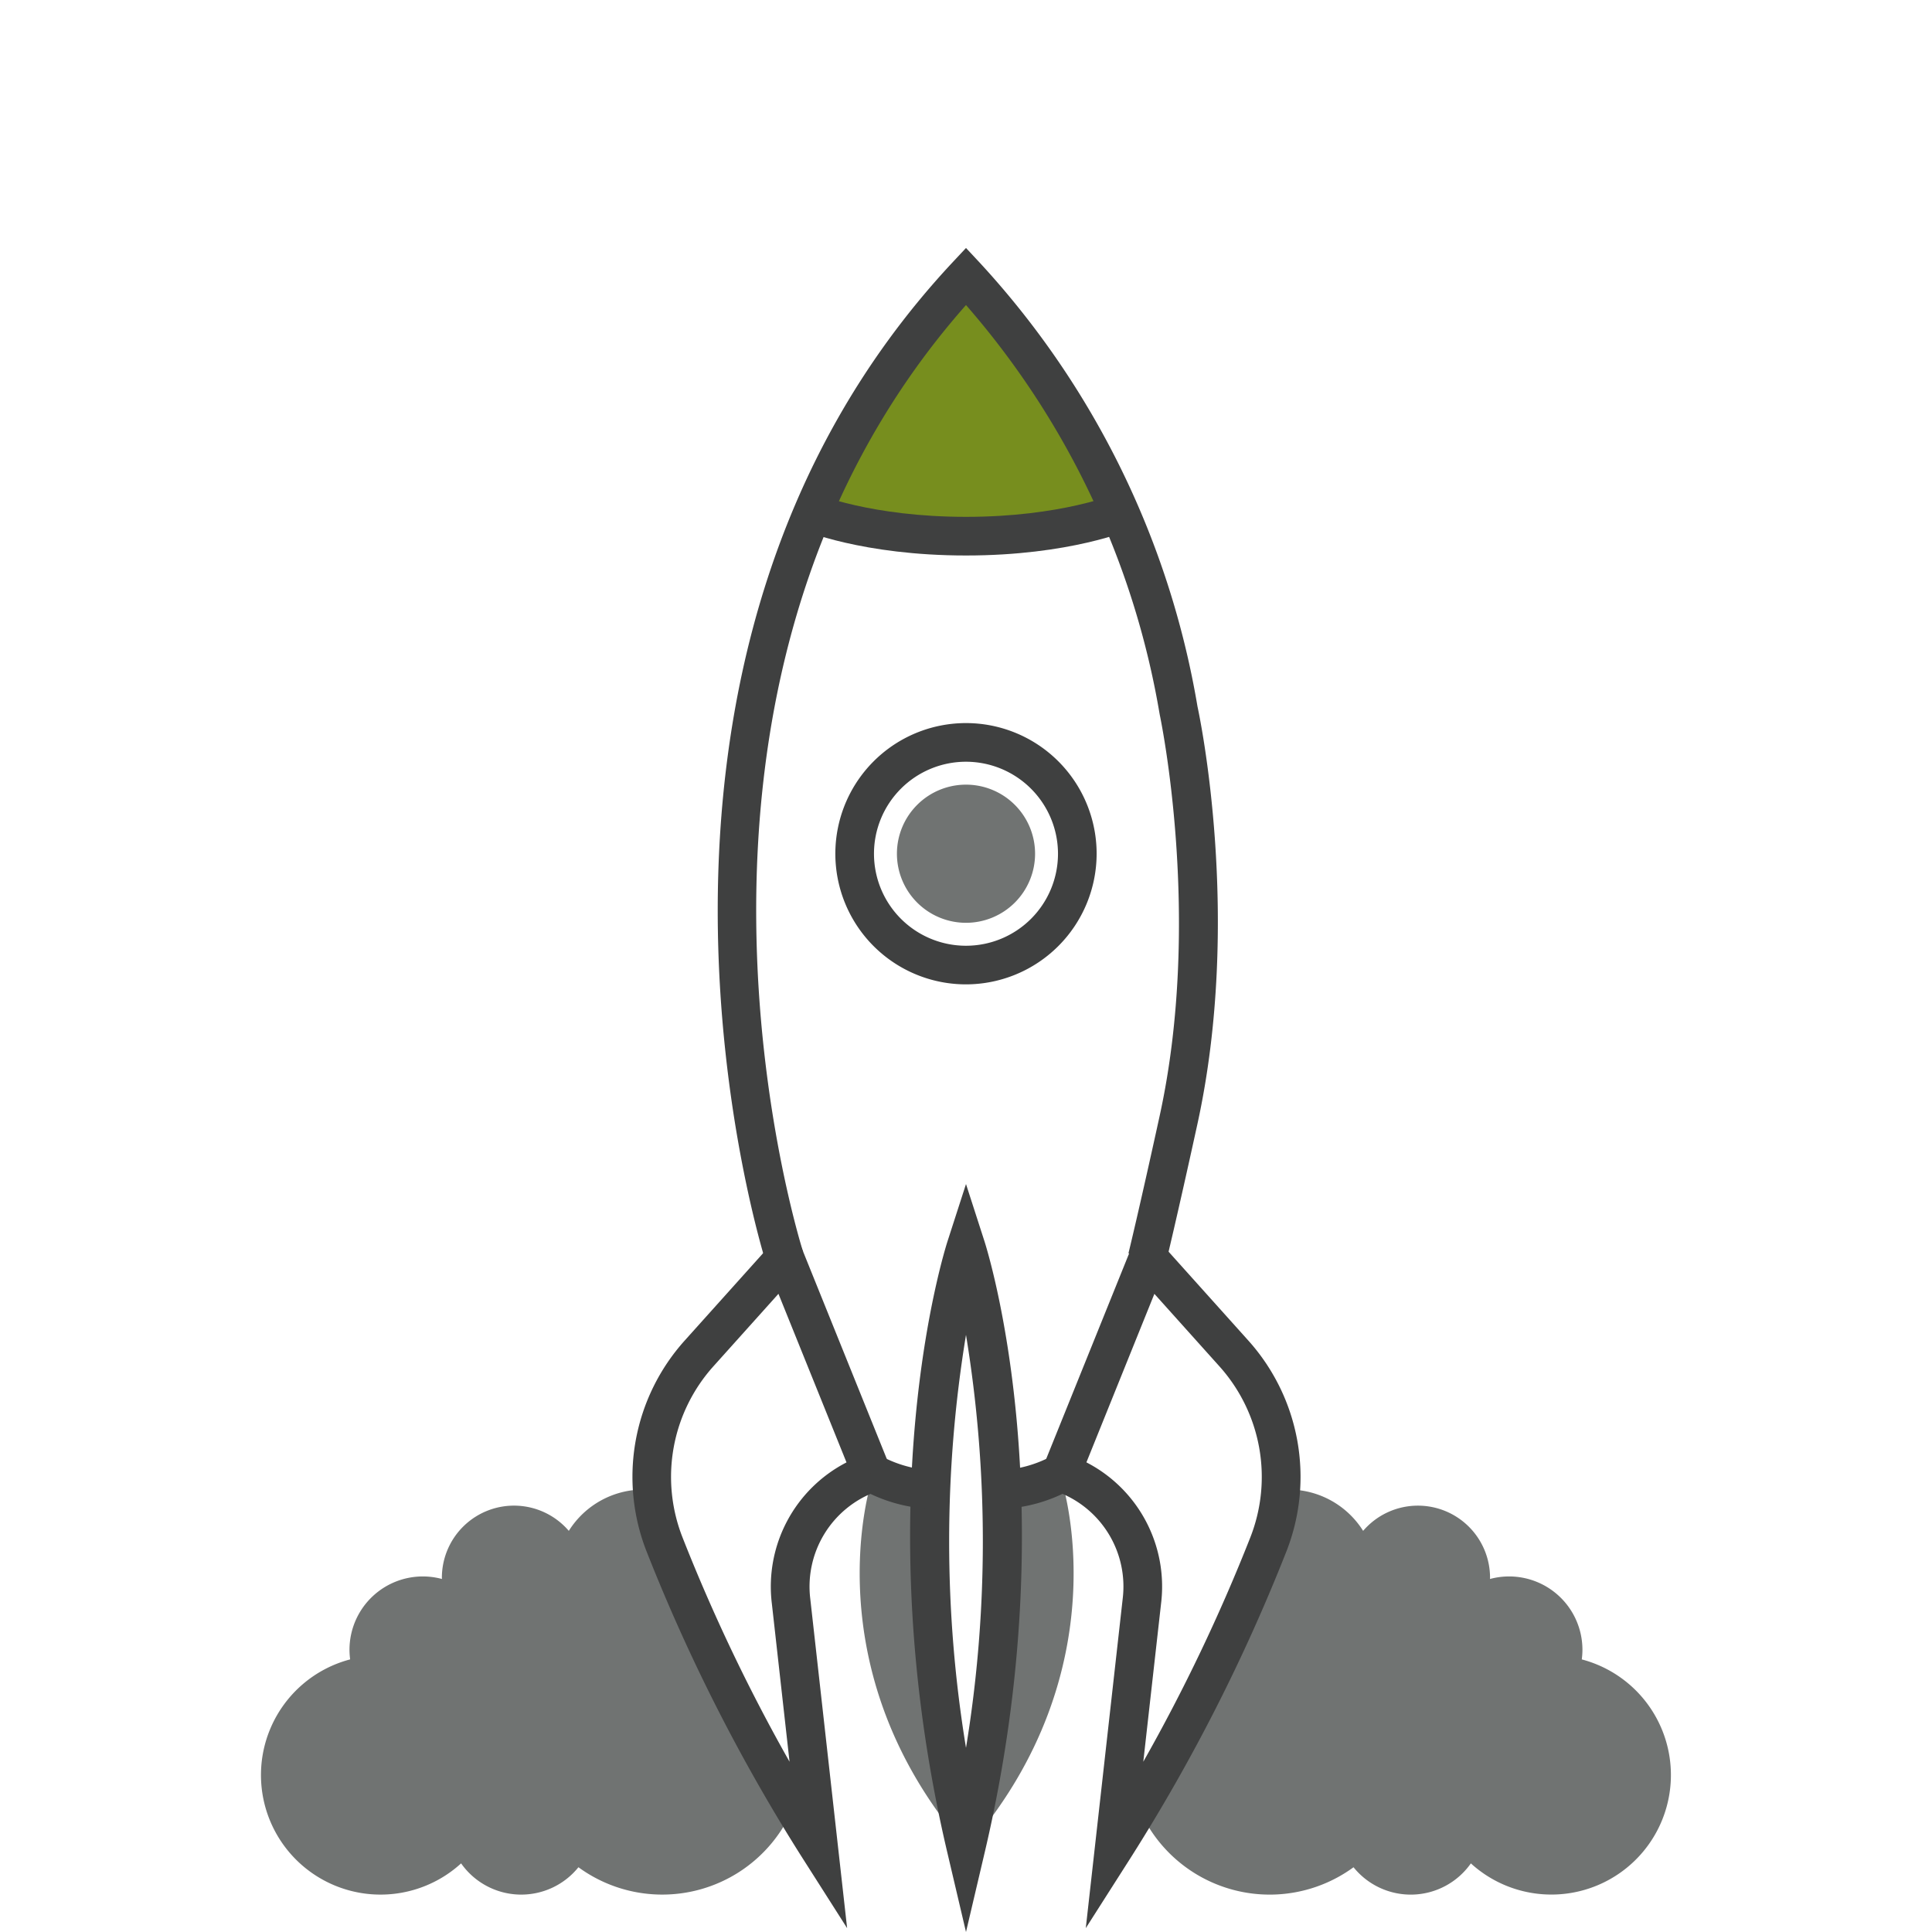<svg id="Layer_1" data-name="Layer 1" xmlns="http://www.w3.org/2000/svg" viewBox="0 0 150 150">
  <defs>
    <style>
      .cls-1 {
        fill: #778e1e;
      }

      .cls-2 {
        fill: #707372;
      }

      .cls-3 {
        fill: #3f4040;
      }
    </style>
  </defs>
  <g>
    <path class="cls-1" d="M63.055,39.833A35.44,35.44,0,0,0,75,41.628a35.434,35.434,0,0,0,11.945-1.8A63.309,63.309,0,0,0,75,21.453,63.329,63.329,0,0,0,63.055,39.833Z"/>
    <path class="cls-2" d="M80.363,66.283A5.363,5.363,0,1,0,75,71.646,5.363,5.363,0,0,0,80.363,66.283Z"/>
    <path class="cls-2" d="M77.863,116.112A9.8,9.8,0,0,0,82.438,115s4.741,14.551-7.337,28.447A104.743,104.743,0,0,0,77.863,116.112Z"/>
    <path class="cls-2" d="M72.238,116.112A9.8,9.8,0,0,1,67.663,115S62.922,129.548,75,143.444A104.743,104.743,0,0,1,72.238,116.112Z"/>
    <path class="cls-2" d="M122.809,128.835a5.8,5.8,0,0,0,.051-.726,5.694,5.694,0,0,0-7.179-5.517c0-.029.006-.058.006-.087a5.6,5.6,0,0,0-9.854-3.649,6.847,6.847,0,0,0-5.8-3.208c-.208,0-.414.011-.617.029a14.339,14.339,0,0,1-.952,4.259,138.864,138.864,0,0,1-10.05,20.421,11.035,11.035,0,0,0,16.674,4.616,5.706,5.706,0,0,0,9.11-.3,9.281,9.281,0,1,0,8.609-15.837Z"/>
    <path class="cls-2" d="M51.6,119.936a14.343,14.343,0,0,1-.951-4.25c-.226-.022-.455-.038-.687-.038a6.844,6.844,0,0,0-5.8,3.208,5.6,5.6,0,0,0-9.855,3.649c0,.029.006.058.006.087a5.694,5.694,0,0,0-7.179,5.517,5.8,5.8,0,0,0,.051.726A9.283,9.283,0,1,0,35.8,144.672a5.706,5.706,0,0,0,9.11.3,11.033,11.033,0,0,0,16.7-4.686A138.935,138.935,0,0,1,51.6,119.936Z"/>
    <path class="cls-3" d="M65.77,149.7,62.3,144.251a140.459,140.459,0,0,1-12.088-23.767,15.833,15.833,0,0,1,2.983-16.443l8.23-9.17,8.224,20.377-1.63.565a7.839,7.839,0,0,0-5.109,8.32Zm-5.331-49.248-5.016,5.59A12.85,12.85,0,0,0,53,119.389a138.156,138.156,0,0,0,8.3,17.391l-1.378-12.313a10.846,10.846,0,0,1,5.8-10.926Z"/>
    <path class="cls-3" d="M75,150l-1.46-6.213c-6.364-27.079-.232-46.618.032-47.436L75,91.929l1.427,4.422c.264.818,6.4,20.357.033,47.436Zm0-46.361A98.89,98.89,0,0,0,75,135.7,98.919,98.919,0,0,0,75,103.639Z"/>
    <path class="cls-3" d="M72.171,117.146a12.1,12.1,0,0,1-5.34-1.552l1.664-2.5a9.234,9.234,0,0,0,3.838,1.052Z"/>
    <path class="cls-3" d="M84.3,149.7l2.865-25.57a7.837,7.837,0,0,0-5.1-8.319l-1.637-.566,8.224-20.377,8.23,9.17a15.835,15.835,0,0,1,2.983,16.443,140.459,140.459,0,0,1-12.088,23.767Zm.049-36.163a10.843,10.843,0,0,1,5.8,10.927L88.765,136.78a138.044,138.044,0,0,0,8.3-17.391,12.85,12.85,0,0,0-2.423-13.344l-5.016-5.59Z"/>
    <path class="cls-3" d="M77.9,117.146l-.16-3,.08,1.5-.082-1.5a9.234,9.234,0,0,0,3.837-1.052l1.664,2.5A12.1,12.1,0,0,1,77.9,117.146Z"/>
    <path class="cls-3" d="M59.5,98.129c-.151-.461-14.717-46.448,14.4-77.7L75,19.253l1.1,1.178A67.254,67.254,0,0,1,92.975,54.863c.135.615,3.493,16.414-.01,32.417-1.633,7.461-2.43,10.709-2.438,10.741l-2.914-.716c.008-.032.8-3.251,2.422-10.666,3.358-15.345.033-31.032,0-31.188A64.624,64.624,0,0,0,75,23.684C48.573,53.594,62.213,96.76,62.355,97.2Z"/>
    <path class="cls-3" d="M75,43.128c-8.052,0-12.7-1.971-12.889-2.054L63.3,38.32c.04.017,4.322,1.808,11.7,1.808s11.658-1.791,11.7-1.809l1.188,2.754C87.7,41.157,83.053,43.128,75,43.128Z"/>
    <path class="cls-3" d="M75,76.426A10.143,10.143,0,1,1,85.142,66.283,10.154,10.154,0,0,1,75,76.426Zm0-17.285a7.143,7.143,0,1,0,7.142,7.142A7.15,7.15,0,0,0,75,59.141Z"/>
  </g>
</svg>
